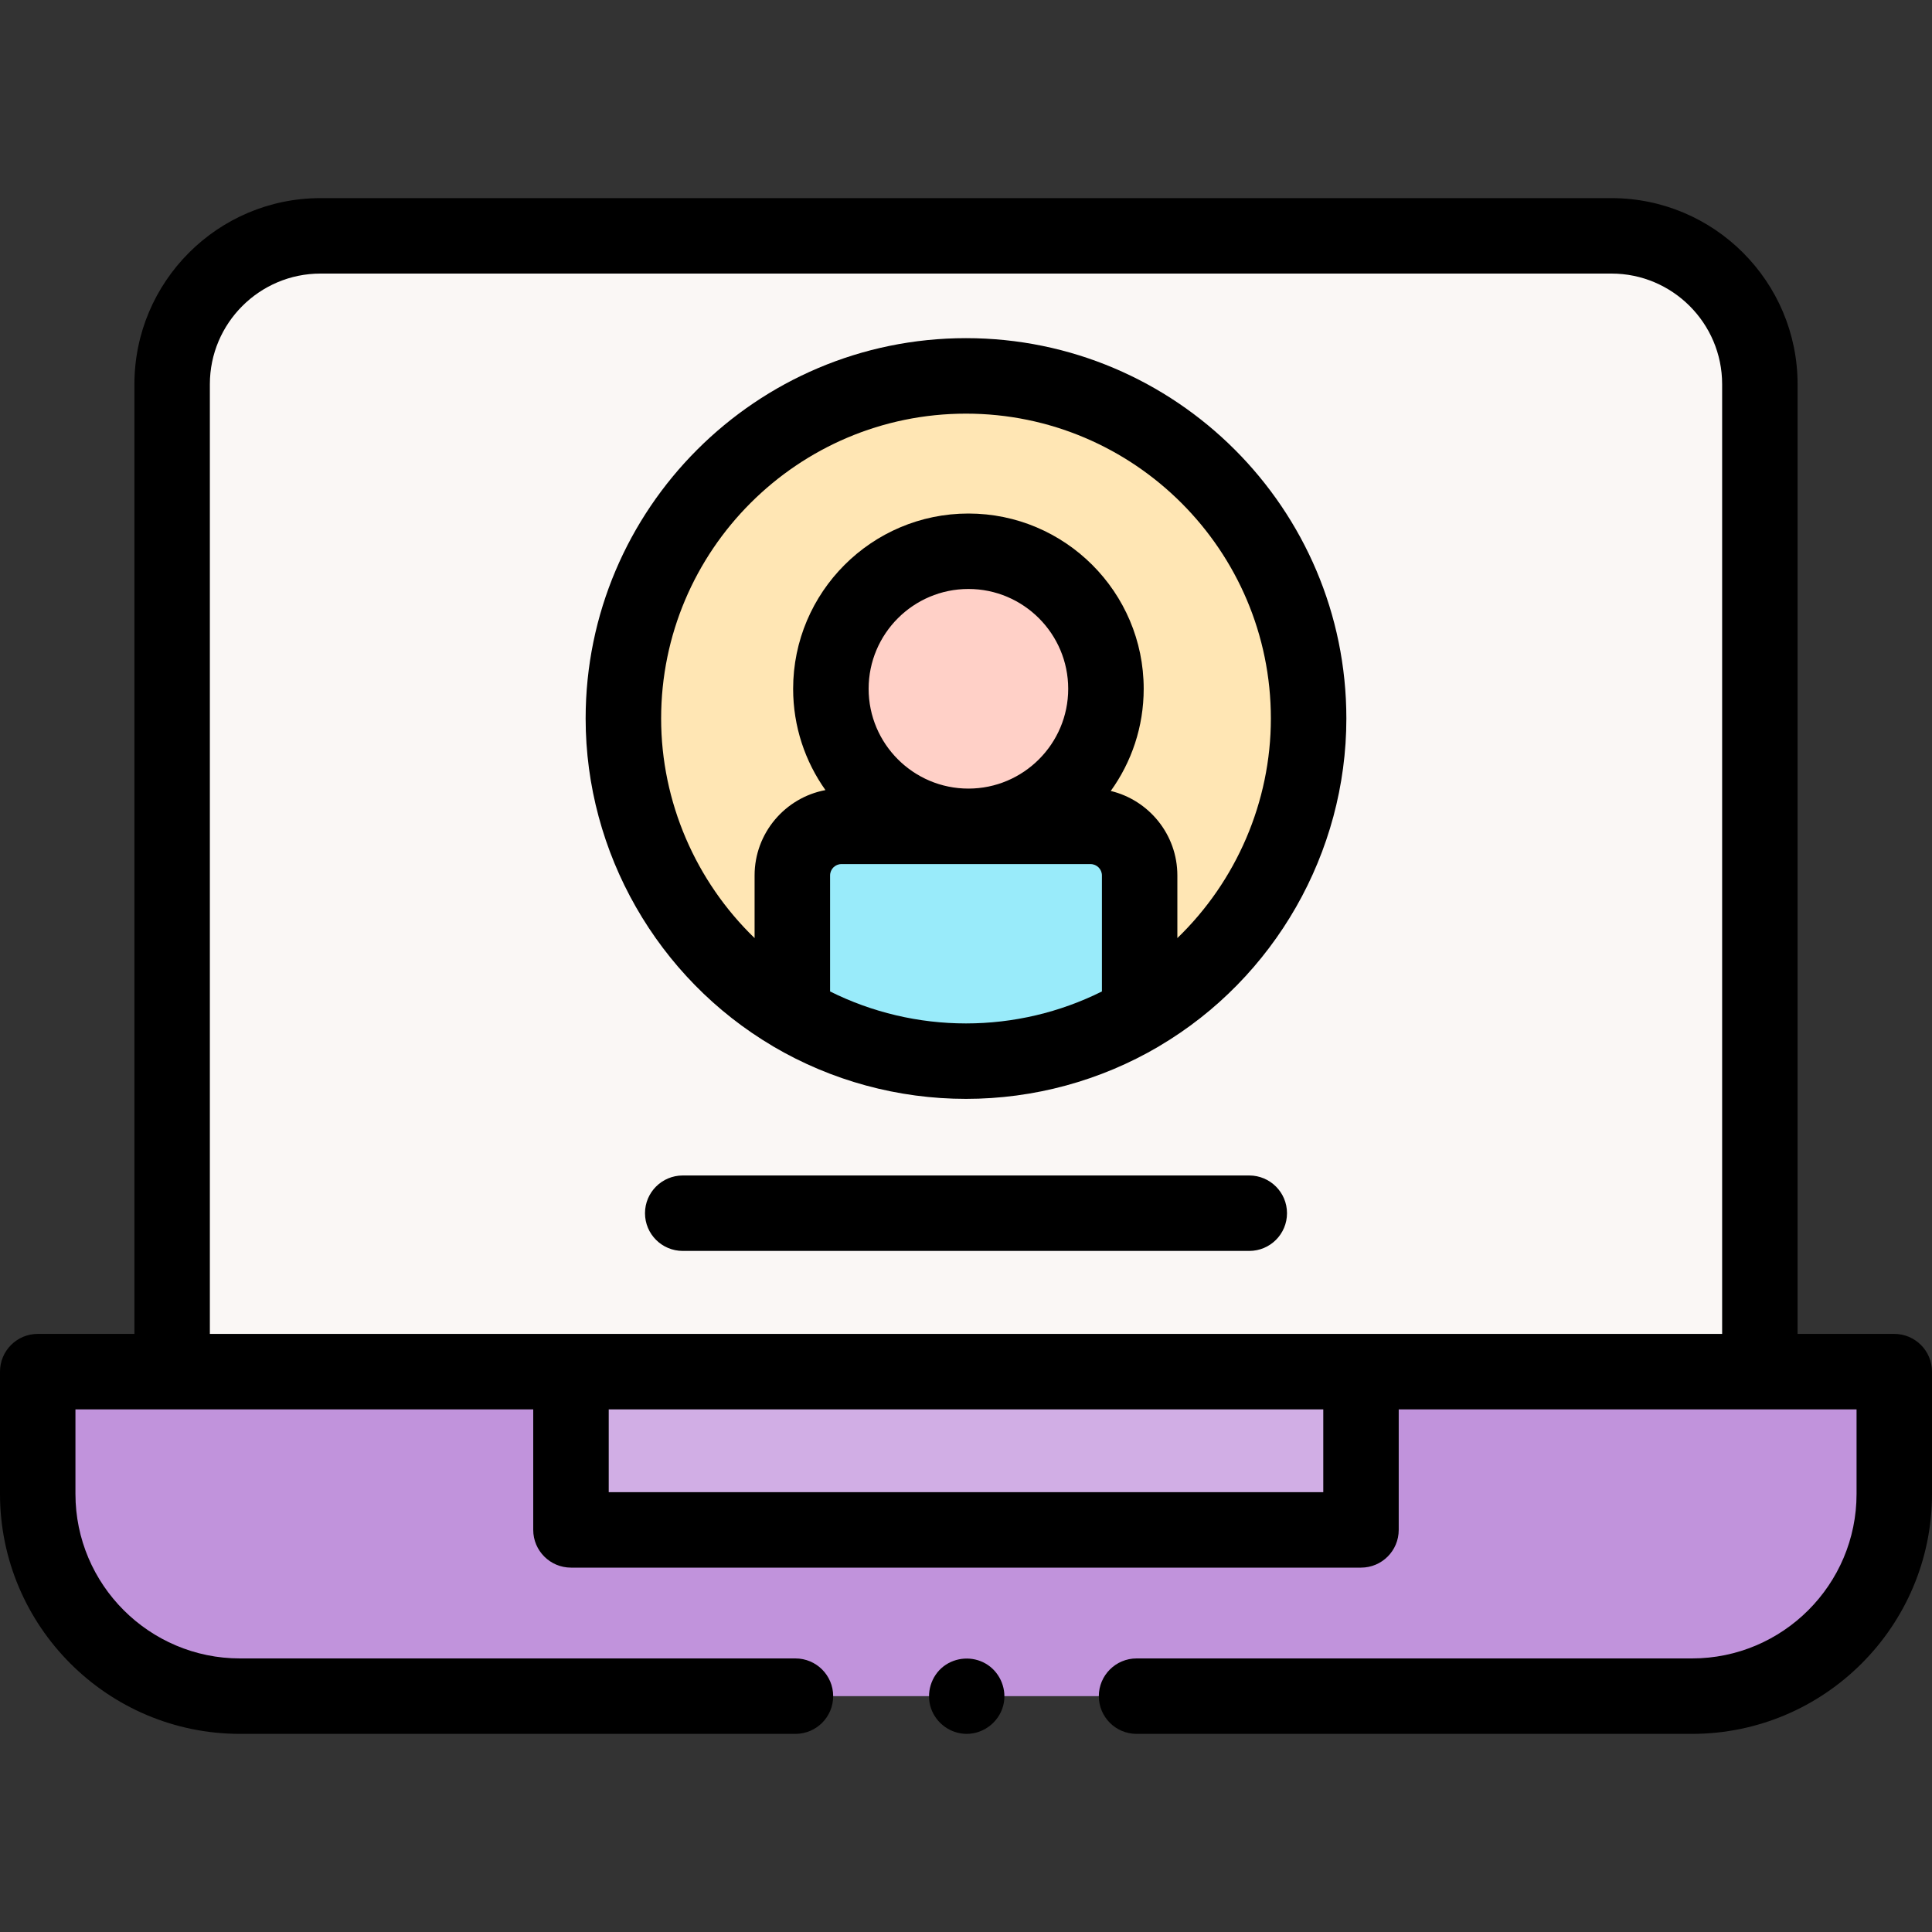 <svg width="40" height="40" viewBox="0 0 40 40" fill="none" xmlns="http://www.w3.org/2000/svg">
<rect x="0" y="0" width="40" height="40" fill="#333333" stroke="none"/>
<path d="M16.468 35.117H4.969C2.656 35.117 0.781 33.242 0.781 30.93V28.399H39.219V30.93C39.219 33.242 37.344 35.117 35.031 35.117H23.532" fill="#C193DC"/>
<path d="M11.822 28.399H28.178V31.675H11.822V28.399Z" fill="#D1AEE5"/>
<path d="M36.436 28.399H3.564V7.955C3.564 6.258 4.939 4.883 6.636 4.883H33.364C35.061 4.883 36.436 6.258 36.436 7.955V28.399Z" fill="#FAF7F5"/>
<path d="M16.404 20.991C14.311 19.759 12.906 17.481 12.906 14.876C12.906 10.958 16.082 7.782 20 7.782C23.918 7.782 27.093 10.958 27.093 14.876C27.093 17.481 25.688 19.759 23.595 20.991" fill="#FFE6B4"/>
<path d="M22.06 16.274C23.171 15.163 23.171 13.36 22.06 12.248C20.948 11.136 19.145 11.136 18.033 12.248C16.921 13.36 16.921 15.163 18.033 16.274C19.145 17.386 20.948 17.386 22.06 16.274Z" fill="#FFD0C7"/>
<path d="M23.595 18.125V20.991C22.541 21.613 21.312 21.97 20 21.97C18.688 21.97 17.459 21.613 16.404 20.991V18.125C16.404 17.563 16.86 17.108 17.422 17.108H22.578C23.14 17.108 23.595 17.563 23.595 18.125Z" fill="#99EBFA"/>
<path d="M20.014 35.898C19.683 35.898 19.382 35.681 19.275 35.368C19.169 35.056 19.276 34.698 19.538 34.498C19.788 34.308 20.134 34.286 20.405 34.442C20.684 34.602 20.837 34.928 20.785 35.245C20.724 35.617 20.391 35.898 20.014 35.898Z" fill="black"/>
<path d="M39.219 27.617H37.217V7.955C37.217 5.83 35.489 4.102 33.364 4.102H6.636C4.511 4.102 2.783 5.83 2.783 7.955V27.617H0.781C0.35 27.617 0 27.967 0 28.399V30.93C0 33.669 2.229 35.898 4.969 35.898H16.468C16.9 35.898 17.25 35.549 17.25 35.117C17.25 34.686 16.9 34.336 16.468 34.336H4.969C3.091 34.336 1.562 32.808 1.562 30.93V29.18H11.04V31.675C11.04 32.106 11.39 32.456 11.822 32.456H28.178C28.61 32.456 28.959 32.106 28.959 31.675V29.18H38.438V30.93C38.438 32.808 36.91 34.336 35.031 34.336H23.532C23.1 34.336 22.75 34.686 22.75 35.117C22.75 35.549 23.1 35.898 23.532 35.898H35.031C37.771 35.898 40 33.669 40 30.93V28.399C40 27.967 39.65 27.617 39.219 27.617ZM27.397 30.894H12.603V29.18H27.397V30.894H27.397ZM4.345 27.617V7.955C4.345 6.692 5.373 5.664 6.636 5.664H33.364C34.627 5.664 35.655 6.692 35.655 7.955V27.617H4.345Z" fill="black"/>
<path d="M25.864 25.899H14.136C13.704 25.899 13.354 25.55 13.354 25.118C13.354 24.687 13.704 24.337 14.136 24.337H25.864C26.296 24.337 26.646 24.687 26.646 25.118C26.646 25.55 26.296 25.899 25.864 25.899Z" fill="black"/>
<path d="M27.875 14.876C27.875 10.534 24.342 7.001 20 7.001C15.658 7.001 12.125 10.534 12.125 14.876C12.125 17.651 13.61 20.249 16.001 21.66C16.003 21.662 16.005 21.663 16.008 21.665C17.213 22.375 18.594 22.751 20 22.751C21.406 22.751 22.786 22.375 23.992 21.665C23.994 21.663 23.996 21.662 23.999 21.66C26.39 20.249 27.875 17.65 27.875 14.876ZM17.186 20.527V18.125C17.186 17.995 17.291 17.89 17.421 17.89H22.578C22.708 17.89 22.814 17.995 22.814 18.125V20.527C21.944 20.961 20.98 21.189 20 21.189C19.02 21.189 18.055 20.961 17.186 20.527ZM17.984 14.261C17.984 13.121 18.911 12.194 20.05 12.194C21.189 12.194 22.116 13.121 22.116 14.261C22.116 15.4 21.189 16.327 20.05 16.327C18.911 16.327 17.984 15.4 17.984 14.261ZM24.376 19.422V18.125C24.376 17.278 23.787 16.566 22.997 16.376C23.426 15.78 23.679 15.05 23.679 14.261C23.679 12.26 22.051 10.632 20.05 10.632C18.049 10.632 16.421 12.26 16.421 14.261C16.421 15.041 16.669 15.765 17.09 16.358C16.256 16.514 15.623 17.247 15.623 18.125V19.422C14.405 18.245 13.688 16.603 13.688 14.876C13.688 11.396 16.519 8.564 20 8.564C23.481 8.564 26.312 11.396 26.312 14.876C26.312 16.603 25.595 18.245 24.376 19.422Z" fill="black"/>
</svg>
